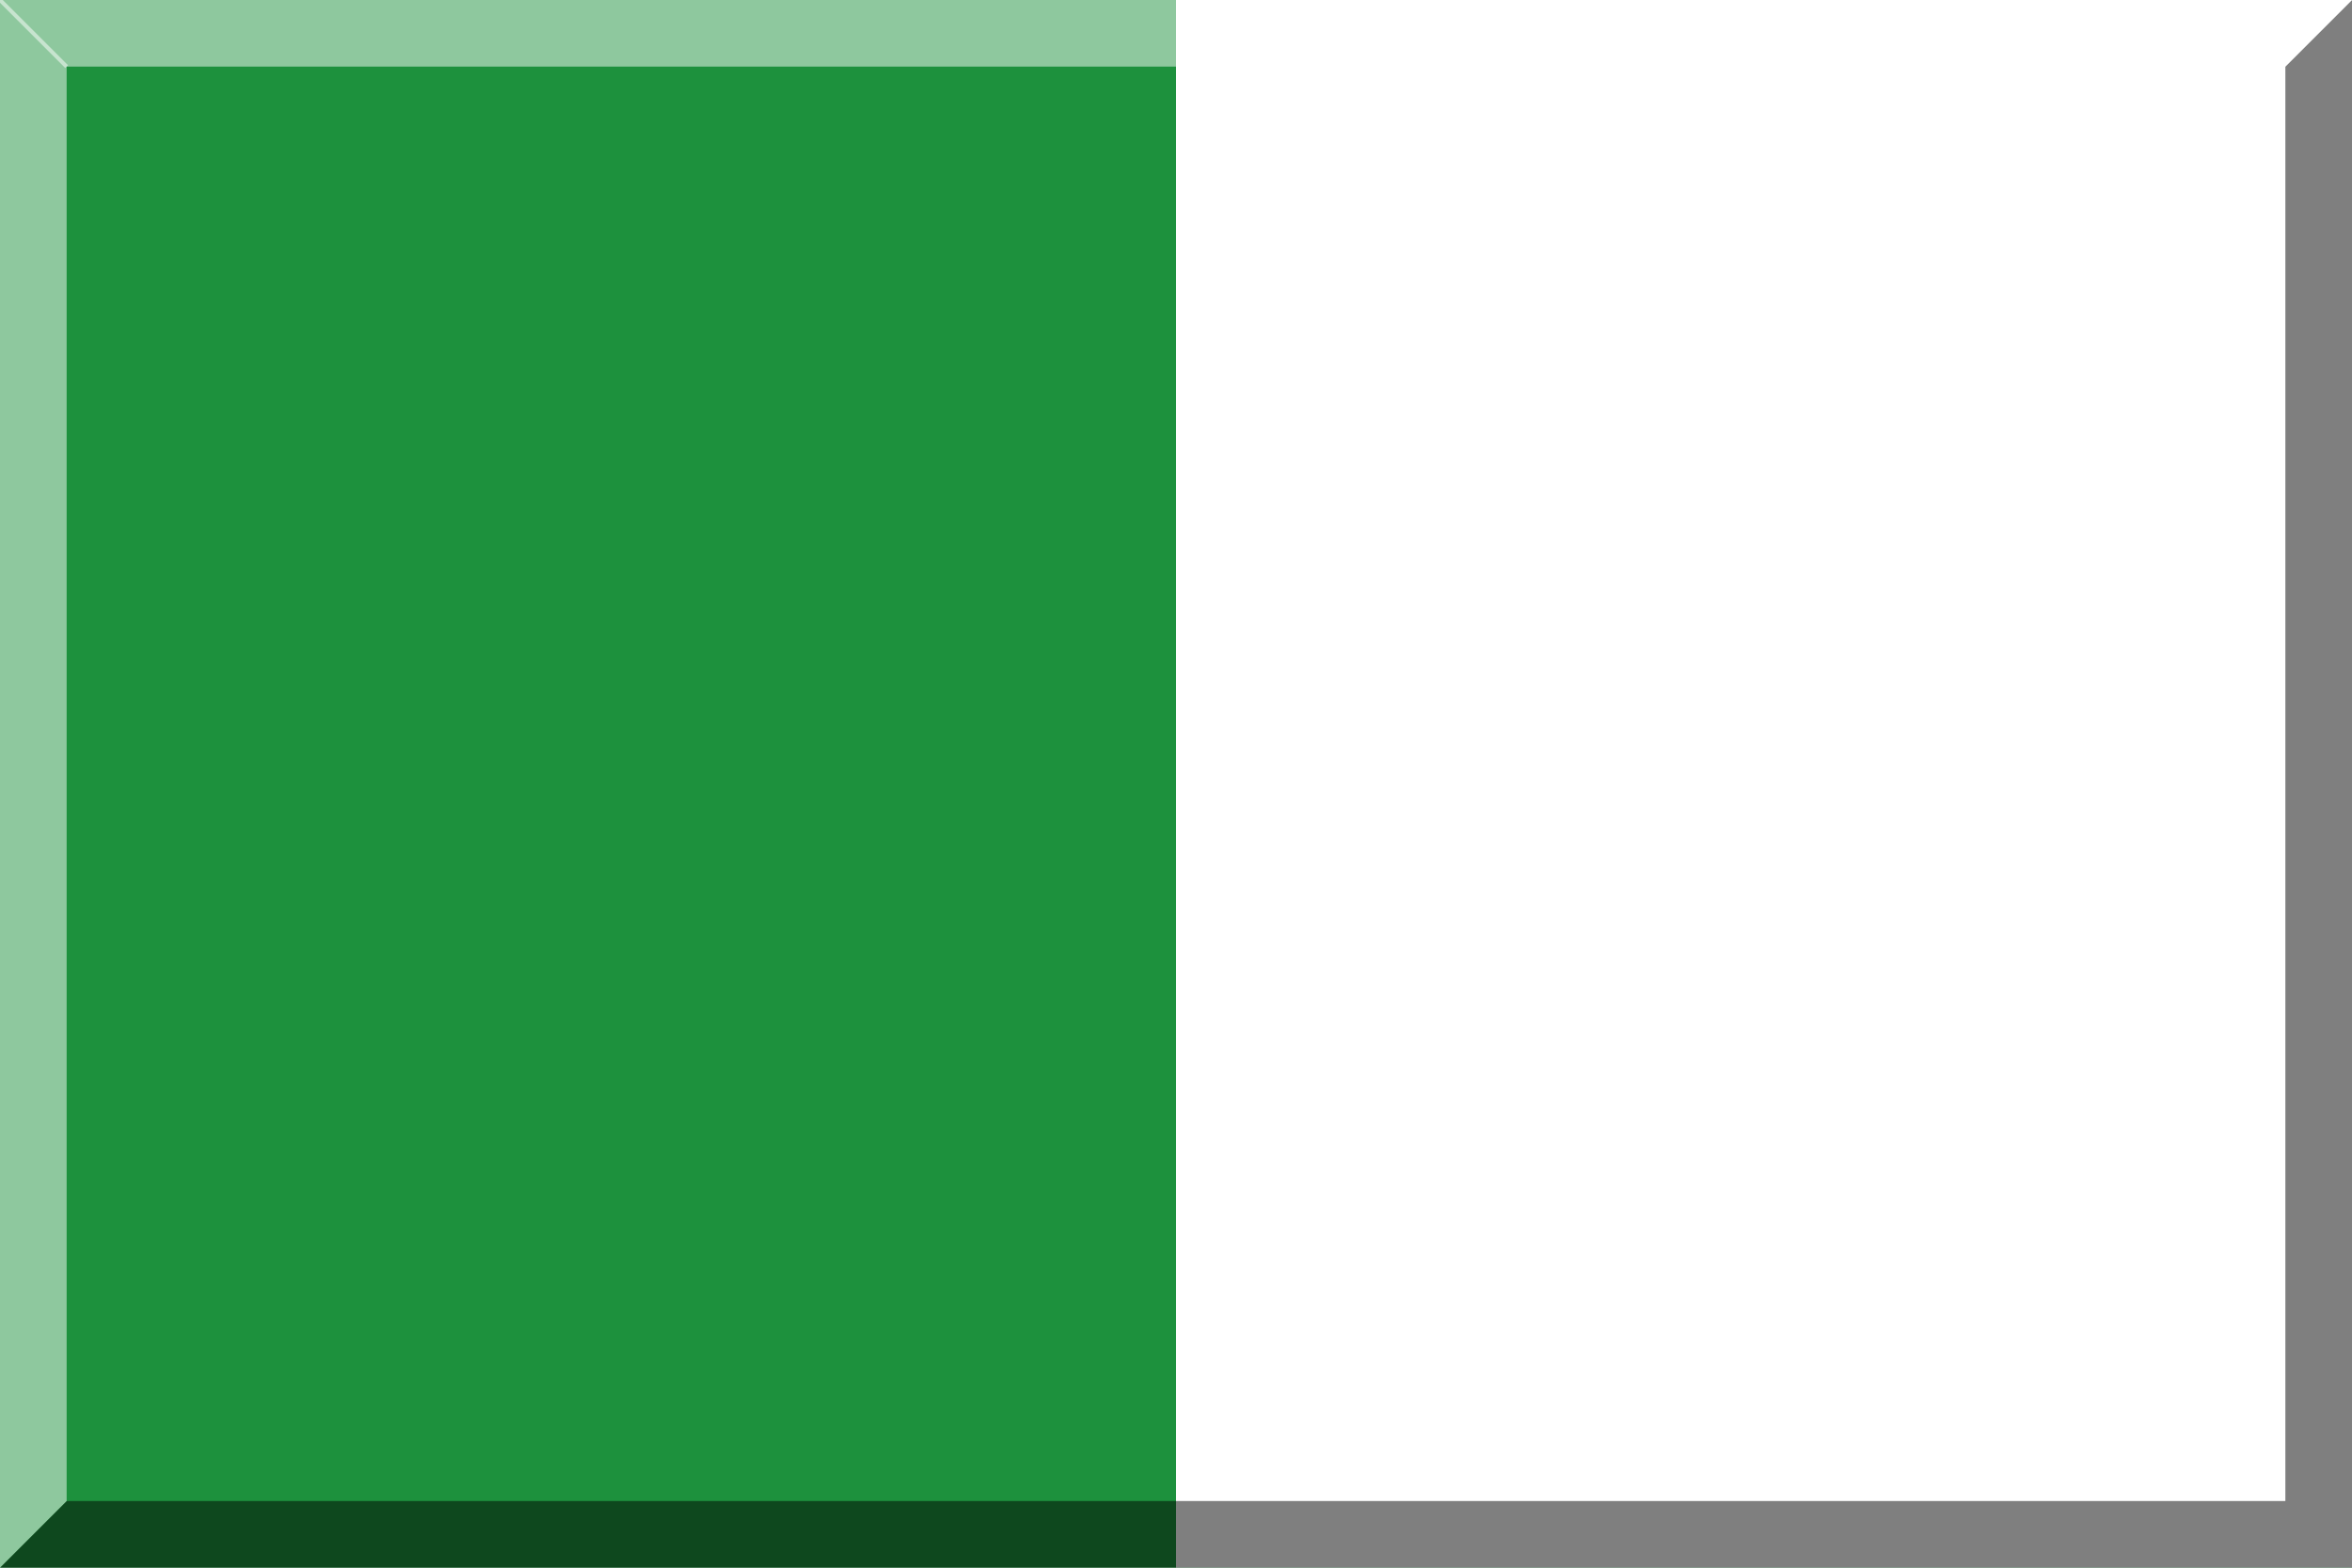 <?xml version="1.0" encoding="UTF-8"?>
<svg xmlns="http://www.w3.org/2000/svg" version="1.0" width="600" height="400">
<rect fill="#1D913D" width="600" height="400"/>
<rect fill="#FFF" x="300" width="300" height="400"/>
<polygon opacity="0.5" points="583,17 583,383 17,383 0,400 600,400 600,0"/>
<polygon opacity="0.5" fill="#FFFFFF" points="17,383 17,17 583,17 600,0 0,0 0,400"/>
<line opacity="0.5" stroke="#FFFFFF" stroke-width="1" x1="0" y1="0" x2="17" y2="17"/>
</svg>